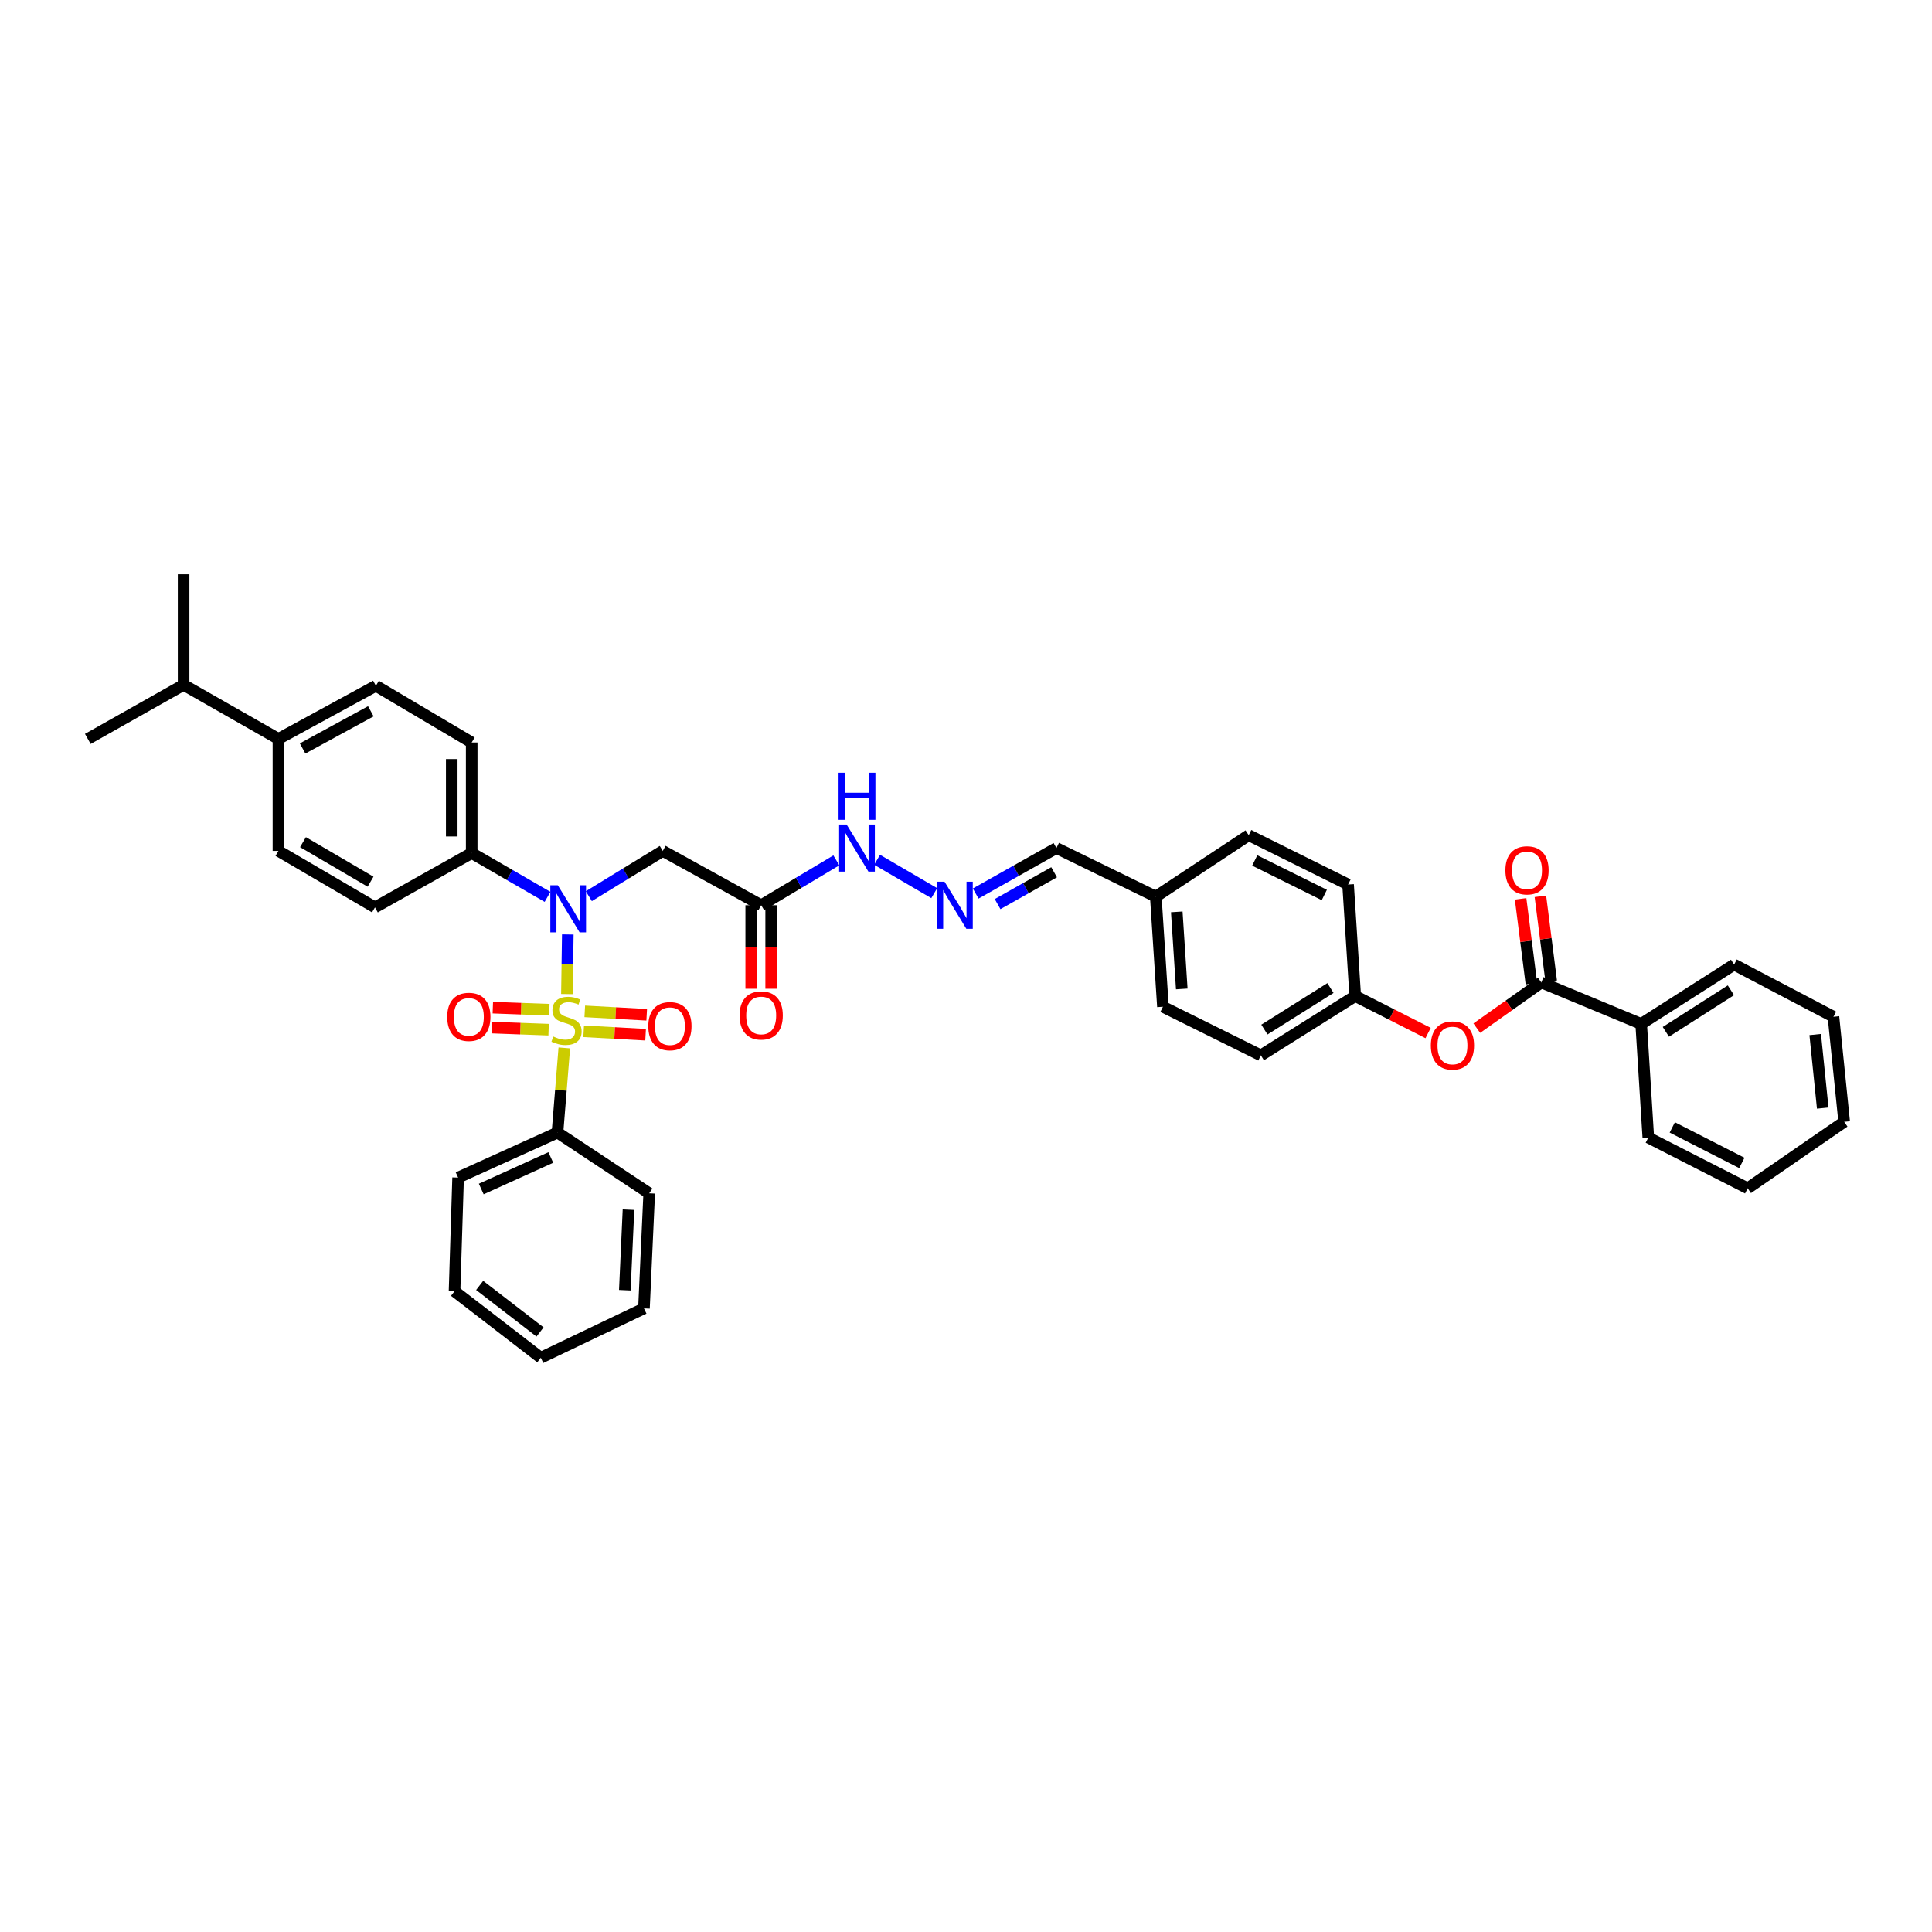 <?xml version='1.0' encoding='iso-8859-1'?>
<svg version='1.1' baseProfile='full'
              xmlns='http://www.w3.org/2000/svg'
                      xmlns:rdkit='http://www.rdkit.org/xml'
                      xmlns:xlink='http://www.w3.org/1999/xlink'
                  xml:space='preserve'
width='1000px' height='1000px' viewBox='0 0 1000 1000'>
<!-- END OF HEADER -->
<rect style='opacity:1.0;fill:#FFFFFF;stroke:none' width='1000' height='1000' x='0' y='0'> </rect>
<path class='bond-0' d='M 293.439,514.529 L 293.667,499.107' style='fill:none;fill-rule:evenodd;stroke:#CCCC00;stroke-width:6px;stroke-linecap:butt;stroke-linejoin:miter;stroke-opacity:1' />
<path class='bond-0' d='M 293.667,499.107 L 293.896,483.685' style='fill:none;fill-rule:evenodd;stroke:#0000FF;stroke-width:6px;stroke-linecap:butt;stroke-linejoin:miter;stroke-opacity:1' />
<path class='bond-4' d='M 302.107,533.785 L 318.136,534.67' style='fill:none;fill-rule:evenodd;stroke:#CCCC00;stroke-width:6px;stroke-linecap:butt;stroke-linejoin:miter;stroke-opacity:1' />
<path class='bond-4' d='M 318.136,534.67 L 334.166,535.555' style='fill:none;fill-rule:evenodd;stroke:#FF0000;stroke-width:6px;stroke-linecap:butt;stroke-linejoin:miter;stroke-opacity:1' />
<path class='bond-4' d='M 302.676,523.473 L 318.706,524.359' style='fill:none;fill-rule:evenodd;stroke:#CCCC00;stroke-width:6px;stroke-linecap:butt;stroke-linejoin:miter;stroke-opacity:1' />
<path class='bond-4' d='M 318.706,524.359 L 334.735,525.244' style='fill:none;fill-rule:evenodd;stroke:#FF0000;stroke-width:6px;stroke-linecap:butt;stroke-linejoin:miter;stroke-opacity:1' />
<path class='bond-5' d='M 284.348,522.63 L 269.717,522.092' style='fill:none;fill-rule:evenodd;stroke:#CCCC00;stroke-width:6px;stroke-linecap:butt;stroke-linejoin:miter;stroke-opacity:1' />
<path class='bond-5' d='M 269.717,522.092 L 255.085,521.554' style='fill:none;fill-rule:evenodd;stroke:#FF0000;stroke-width:6px;stroke-linecap:butt;stroke-linejoin:miter;stroke-opacity:1' />
<path class='bond-5' d='M 283.969,532.95 L 269.337,532.412' style='fill:none;fill-rule:evenodd;stroke:#CCCC00;stroke-width:6px;stroke-linecap:butt;stroke-linejoin:miter;stroke-opacity:1' />
<path class='bond-5' d='M 269.337,532.412 L 254.706,531.874' style='fill:none;fill-rule:evenodd;stroke:#FF0000;stroke-width:6px;stroke-linecap:butt;stroke-linejoin:miter;stroke-opacity:1' />
<path class='bond-6' d='M 292.087,542.386 L 290.319,564.296' style='fill:none;fill-rule:evenodd;stroke:#CCCC00;stroke-width:6px;stroke-linecap:butt;stroke-linejoin:miter;stroke-opacity:1' />
<path class='bond-6' d='M 290.319,564.296 L 288.55,586.207' style='fill:none;fill-rule:evenodd;stroke:#000000;stroke-width:6px;stroke-linecap:butt;stroke-linejoin:miter;stroke-opacity:1' />
<path class='bond-1' d='M 304.77,463.86 L 323.912,452.142' style='fill:none;fill-rule:evenodd;stroke:#0000FF;stroke-width:6px;stroke-linecap:butt;stroke-linejoin:miter;stroke-opacity:1' />
<path class='bond-1' d='M 323.912,452.142 L 343.054,440.425' style='fill:none;fill-rule:evenodd;stroke:#000000;stroke-width:6px;stroke-linecap:butt;stroke-linejoin:miter;stroke-opacity:1' />
<path class='bond-7' d='M 283.408,464.221 L 263.779,452.877' style='fill:none;fill-rule:evenodd;stroke:#0000FF;stroke-width:6px;stroke-linecap:butt;stroke-linejoin:miter;stroke-opacity:1' />
<path class='bond-7' d='M 263.779,452.877 L 244.15,441.532' style='fill:none;fill-rule:evenodd;stroke:#000000;stroke-width:6px;stroke-linecap:butt;stroke-linejoin:miter;stroke-opacity:1' />
<path class='bond-3' d='M 343.054,440.425 L 393.994,468.549' style='fill:none;fill-rule:evenodd;stroke:#000000;stroke-width:6px;stroke-linecap:butt;stroke-linejoin:miter;stroke-opacity:1' />
<path class='bond-2' d='M 797.783,508.508 L 781.083,520.333' style='fill:none;fill-rule:evenodd;stroke:#000000;stroke-width:6px;stroke-linecap:butt;stroke-linejoin:miter;stroke-opacity:1' />
<path class='bond-2' d='M 781.083,520.333 L 764.384,532.158' style='fill:none;fill-rule:evenodd;stroke:#FF0000;stroke-width:6px;stroke-linecap:butt;stroke-linejoin:miter;stroke-opacity:1' />
<path class='bond-11' d='M 802.905,507.856 L 800.107,485.897' style='fill:none;fill-rule:evenodd;stroke:#000000;stroke-width:6px;stroke-linecap:butt;stroke-linejoin:miter;stroke-opacity:1' />
<path class='bond-11' d='M 800.107,485.897 L 797.309,463.938' style='fill:none;fill-rule:evenodd;stroke:#FF0000;stroke-width:6px;stroke-linecap:butt;stroke-linejoin:miter;stroke-opacity:1' />
<path class='bond-11' d='M 792.661,509.161 L 789.863,487.202' style='fill:none;fill-rule:evenodd;stroke:#000000;stroke-width:6px;stroke-linecap:butt;stroke-linejoin:miter;stroke-opacity:1' />
<path class='bond-11' d='M 789.863,487.202 L 787.065,465.244' style='fill:none;fill-rule:evenodd;stroke:#FF0000;stroke-width:6px;stroke-linecap:butt;stroke-linejoin:miter;stroke-opacity:1' />
<path class='bond-12' d='M 797.783,508.508 L 849.475,529.971' style='fill:none;fill-rule:evenodd;stroke:#000000;stroke-width:6px;stroke-linecap:butt;stroke-linejoin:miter;stroke-opacity:1' />
<path class='bond-10' d='M 393.994,468.549 L 413.444,456.939' style='fill:none;fill-rule:evenodd;stroke:#000000;stroke-width:6px;stroke-linecap:butt;stroke-linejoin:miter;stroke-opacity:1' />
<path class='bond-10' d='M 413.444,456.939 L 432.894,445.329' style='fill:none;fill-rule:evenodd;stroke:#0000FF;stroke-width:6px;stroke-linecap:butt;stroke-linejoin:miter;stroke-opacity:1' />
<path class='bond-13' d='M 388.831,468.549 L 388.831,490.163' style='fill:none;fill-rule:evenodd;stroke:#000000;stroke-width:6px;stroke-linecap:butt;stroke-linejoin:miter;stroke-opacity:1' />
<path class='bond-13' d='M 388.831,490.163 L 388.831,511.777' style='fill:none;fill-rule:evenodd;stroke:#FF0000;stroke-width:6px;stroke-linecap:butt;stroke-linejoin:miter;stroke-opacity:1' />
<path class='bond-13' d='M 399.158,468.549 L 399.158,490.163' style='fill:none;fill-rule:evenodd;stroke:#000000;stroke-width:6px;stroke-linecap:butt;stroke-linejoin:miter;stroke-opacity:1' />
<path class='bond-13' d='M 399.158,490.163 L 399.158,511.777' style='fill:none;fill-rule:evenodd;stroke:#FF0000;stroke-width:6px;stroke-linecap:butt;stroke-linejoin:miter;stroke-opacity:1' />
<path class='bond-27' d='M 288.55,586.207 L 237.117,609.517' style='fill:none;fill-rule:evenodd;stroke:#000000;stroke-width:6px;stroke-linecap:butt;stroke-linejoin:miter;stroke-opacity:1' />
<path class='bond-27' d='M 285.098,599.109 L 249.095,615.427' style='fill:none;fill-rule:evenodd;stroke:#000000;stroke-width:6px;stroke-linecap:butt;stroke-linejoin:miter;stroke-opacity:1' />
<path class='bond-28' d='M 288.55,586.207 L 336.026,617.658' style='fill:none;fill-rule:evenodd;stroke:#000000;stroke-width:6px;stroke-linecap:butt;stroke-linejoin:miter;stroke-opacity:1' />
<path class='bond-15' d='M 244.15,441.532 L 194.076,469.662' style='fill:none;fill-rule:evenodd;stroke:#000000;stroke-width:6px;stroke-linecap:butt;stroke-linejoin:miter;stroke-opacity:1' />
<path class='bond-16' d='M 244.15,441.532 L 244.15,384.304' style='fill:none;fill-rule:evenodd;stroke:#000000;stroke-width:6px;stroke-linecap:butt;stroke-linejoin:miter;stroke-opacity:1' />
<path class='bond-16' d='M 233.823,432.948 L 233.823,392.888' style='fill:none;fill-rule:evenodd;stroke:#000000;stroke-width:6px;stroke-linecap:butt;stroke-linejoin:miter;stroke-opacity:1' />
<path class='bond-8' d='M 739.189,534.686 L 720.325,525.114' style='fill:none;fill-rule:evenodd;stroke:#FF0000;stroke-width:6px;stroke-linecap:butt;stroke-linejoin:miter;stroke-opacity:1' />
<path class='bond-8' d='M 720.325,525.114 L 701.461,515.542' style='fill:none;fill-rule:evenodd;stroke:#000000;stroke-width:6px;stroke-linecap:butt;stroke-linejoin:miter;stroke-opacity:1' />
<path class='bond-9' d='M 483.553,462.294 L 453.98,445.024' style='fill:none;fill-rule:evenodd;stroke:#0000FF;stroke-width:6px;stroke-linecap:butt;stroke-linejoin:miter;stroke-opacity:1' />
<path class='bond-19' d='M 505.013,462.493 L 525.908,450.722' style='fill:none;fill-rule:evenodd;stroke:#0000FF;stroke-width:6px;stroke-linecap:butt;stroke-linejoin:miter;stroke-opacity:1' />
<path class='bond-19' d='M 525.908,450.722 L 546.804,438.951' style='fill:none;fill-rule:evenodd;stroke:#000000;stroke-width:6px;stroke-linecap:butt;stroke-linejoin:miter;stroke-opacity:1' />
<path class='bond-19' d='M 516.35,467.959 L 530.977,459.719' style='fill:none;fill-rule:evenodd;stroke:#0000FF;stroke-width:6px;stroke-linecap:butt;stroke-linejoin:miter;stroke-opacity:1' />
<path class='bond-19' d='M 530.977,459.719 L 545.604,451.479' style='fill:none;fill-rule:evenodd;stroke:#000000;stroke-width:6px;stroke-linecap:butt;stroke-linejoin:miter;stroke-opacity:1' />
<path class='bond-29' d='M 849.475,529.971 L 897.57,499.26' style='fill:none;fill-rule:evenodd;stroke:#000000;stroke-width:6px;stroke-linecap:butt;stroke-linejoin:miter;stroke-opacity:1' />
<path class='bond-29' d='M 862.247,534.068 L 895.913,512.57' style='fill:none;fill-rule:evenodd;stroke:#000000;stroke-width:6px;stroke-linecap:butt;stroke-linejoin:miter;stroke-opacity:1' />
<path class='bond-30' d='M 849.475,529.971 L 853.164,588.806' style='fill:none;fill-rule:evenodd;stroke:#000000;stroke-width:6px;stroke-linecap:butt;stroke-linejoin:miter;stroke-opacity:1' />
<path class='bond-14' d='M 144.123,382.457 L 194.564,354.958' style='fill:none;fill-rule:evenodd;stroke:#000000;stroke-width:6px;stroke-linecap:butt;stroke-linejoin:miter;stroke-opacity:1' />
<path class='bond-14' d='M 156.632,387.399 L 191.941,368.15' style='fill:none;fill-rule:evenodd;stroke:#000000;stroke-width:6px;stroke-linecap:butt;stroke-linejoin:miter;stroke-opacity:1' />
<path class='bond-22' d='M 144.123,382.457 L 95.029,354.476' style='fill:none;fill-rule:evenodd;stroke:#000000;stroke-width:6px;stroke-linecap:butt;stroke-linejoin:miter;stroke-opacity:1' />
<path class='bond-40' d='M 144.123,382.457 L 144.123,440.425' style='fill:none;fill-rule:evenodd;stroke:#000000;stroke-width:6px;stroke-linecap:butt;stroke-linejoin:miter;stroke-opacity:1' />
<path class='bond-18' d='M 194.076,469.662 L 144.123,440.425' style='fill:none;fill-rule:evenodd;stroke:#000000;stroke-width:6px;stroke-linecap:butt;stroke-linejoin:miter;stroke-opacity:1' />
<path class='bond-18' d='M 191.8,456.364 L 156.832,435.898' style='fill:none;fill-rule:evenodd;stroke:#000000;stroke-width:6px;stroke-linecap:butt;stroke-linejoin:miter;stroke-opacity:1' />
<path class='bond-17' d='M 244.15,384.304 L 194.564,354.958' style='fill:none;fill-rule:evenodd;stroke:#000000;stroke-width:6px;stroke-linecap:butt;stroke-linejoin:miter;stroke-opacity:1' />
<path class='bond-21' d='M 546.804,438.951 L 598.238,464.102' style='fill:none;fill-rule:evenodd;stroke:#000000;stroke-width:6px;stroke-linecap:butt;stroke-linejoin:miter;stroke-opacity:1' />
<path class='bond-20' d='M 701.461,515.542 L 652.626,546.247' style='fill:none;fill-rule:evenodd;stroke:#000000;stroke-width:6px;stroke-linecap:butt;stroke-linejoin:miter;stroke-opacity:1' />
<path class='bond-20' d='M 688.639,511.405 L 654.455,532.899' style='fill:none;fill-rule:evenodd;stroke:#000000;stroke-width:6px;stroke-linecap:butt;stroke-linejoin:miter;stroke-opacity:1' />
<path class='bond-41' d='M 701.461,515.542 L 697.766,457.826' style='fill:none;fill-rule:evenodd;stroke:#000000;stroke-width:6px;stroke-linecap:butt;stroke-linejoin:miter;stroke-opacity:1' />
<path class='bond-25' d='M 598.238,464.102 L 646.333,432.29' style='fill:none;fill-rule:evenodd;stroke:#000000;stroke-width:6px;stroke-linecap:butt;stroke-linejoin:miter;stroke-opacity:1' />
<path class='bond-26' d='M 598.238,464.102 L 601.933,521.096' style='fill:none;fill-rule:evenodd;stroke:#000000;stroke-width:6px;stroke-linecap:butt;stroke-linejoin:miter;stroke-opacity:1' />
<path class='bond-26' d='M 609.097,471.983 L 611.684,511.879' style='fill:none;fill-rule:evenodd;stroke:#000000;stroke-width:6px;stroke-linecap:butt;stroke-linejoin:miter;stroke-opacity:1' />
<path class='bond-31' d='M 95.029,354.476 L 95.029,297.231' style='fill:none;fill-rule:evenodd;stroke:#000000;stroke-width:6px;stroke-linecap:butt;stroke-linejoin:miter;stroke-opacity:1' />
<path class='bond-32' d='M 95.029,354.476 L 45.455,382.457' style='fill:none;fill-rule:evenodd;stroke:#000000;stroke-width:6px;stroke-linecap:butt;stroke-linejoin:miter;stroke-opacity:1' />
<path class='bond-23' d='M 697.766,457.826 L 646.333,432.29' style='fill:none;fill-rule:evenodd;stroke:#000000;stroke-width:6px;stroke-linecap:butt;stroke-linejoin:miter;stroke-opacity:1' />
<path class='bond-23' d='M 685.459,463.245 L 649.455,445.37' style='fill:none;fill-rule:evenodd;stroke:#000000;stroke-width:6px;stroke-linecap:butt;stroke-linejoin:miter;stroke-opacity:1' />
<path class='bond-24' d='M 652.626,546.247 L 601.933,521.096' style='fill:none;fill-rule:evenodd;stroke:#000000;stroke-width:6px;stroke-linecap:butt;stroke-linejoin:miter;stroke-opacity:1' />
<path class='bond-35' d='M 237.117,609.517 L 235.269,668.352' style='fill:none;fill-rule:evenodd;stroke:#000000;stroke-width:6px;stroke-linecap:butt;stroke-linejoin:miter;stroke-opacity:1' />
<path class='bond-36' d='M 336.026,617.658 L 333.312,677.227' style='fill:none;fill-rule:evenodd;stroke:#000000;stroke-width:6px;stroke-linecap:butt;stroke-linejoin:miter;stroke-opacity:1' />
<path class='bond-36' d='M 325.302,626.124 L 323.403,667.822' style='fill:none;fill-rule:evenodd;stroke:#000000;stroke-width:6px;stroke-linecap:butt;stroke-linejoin:miter;stroke-opacity:1' />
<path class='bond-34' d='M 897.57,499.26 L 948.992,526.265' style='fill:none;fill-rule:evenodd;stroke:#000000;stroke-width:6px;stroke-linecap:butt;stroke-linejoin:miter;stroke-opacity:1' />
<path class='bond-33' d='M 853.164,588.806 L 904.598,615.071' style='fill:none;fill-rule:evenodd;stroke:#000000;stroke-width:6px;stroke-linecap:butt;stroke-linejoin:miter;stroke-opacity:1' />
<path class='bond-33' d='M 865.575,583.548 L 901.579,601.934' style='fill:none;fill-rule:evenodd;stroke:#000000;stroke-width:6px;stroke-linecap:butt;stroke-linejoin:miter;stroke-opacity:1' />
<path class='bond-37' d='M 904.598,615.071 L 954.545,580.653' style='fill:none;fill-rule:evenodd;stroke:#000000;stroke-width:6px;stroke-linecap:butt;stroke-linejoin:miter;stroke-opacity:1' />
<path class='bond-42' d='M 948.992,526.265 L 954.545,580.653' style='fill:none;fill-rule:evenodd;stroke:#000000;stroke-width:6px;stroke-linecap:butt;stroke-linejoin:miter;stroke-opacity:1' />
<path class='bond-42' d='M 939.551,535.472 L 943.439,573.544' style='fill:none;fill-rule:evenodd;stroke:#000000;stroke-width:6px;stroke-linecap:butt;stroke-linejoin:miter;stroke-opacity:1' />
<path class='bond-39' d='M 235.269,668.352 L 279.916,702.769' style='fill:none;fill-rule:evenodd;stroke:#000000;stroke-width:6px;stroke-linecap:butt;stroke-linejoin:miter;stroke-opacity:1' />
<path class='bond-39' d='M 248.271,665.336 L 279.524,689.428' style='fill:none;fill-rule:evenodd;stroke:#000000;stroke-width:6px;stroke-linecap:butt;stroke-linejoin:miter;stroke-opacity:1' />
<path class='bond-38' d='M 333.312,677.227 L 279.916,702.769' style='fill:none;fill-rule:evenodd;stroke:#000000;stroke-width:6px;stroke-linecap:butt;stroke-linejoin:miter;stroke-opacity:1' />
<path  class='atom-0' d='M 286.353 536.488
Q 286.628 536.592, 287.764 537.074
Q 288.9 537.556, 290.14 537.865
Q 291.413 538.141, 292.653 538.141
Q 294.959 538.141, 296.301 537.039
Q 297.644 535.903, 297.644 533.941
Q 297.644 532.599, 296.955 531.773
Q 296.301 530.946, 295.269 530.499
Q 294.236 530.051, 292.515 529.535
Q 290.346 528.881, 289.038 528.261
Q 287.764 527.642, 286.835 526.334
Q 285.94 525.026, 285.94 522.823
Q 285.94 519.759, 288.005 517.866
Q 290.105 515.972, 294.236 515.972
Q 297.059 515.972, 300.26 517.315
L 299.468 519.965
Q 296.542 518.761, 294.339 518.761
Q 291.964 518.761, 290.656 519.759
Q 289.348 520.723, 289.382 522.409
Q 289.382 523.718, 290.036 524.509
Q 290.725 525.301, 291.689 525.748
Q 292.687 526.196, 294.339 526.712
Q 296.542 527.401, 297.85 528.089
Q 299.158 528.778, 300.088 530.189
Q 301.052 531.566, 301.052 533.941
Q 301.052 537.315, 298.78 539.139
Q 296.542 540.929, 292.79 540.929
Q 290.622 540.929, 288.969 540.447
Q 287.351 540, 285.424 539.208
L 286.353 536.488
' fill='#CCCC00'/>
<path  class='atom-1' d='M 288.705 458.21
L 296.691 471.119
Q 297.483 472.393, 298.757 474.699
Q 300.031 477.005, 300.099 477.143
L 300.099 458.21
L 303.335 458.21
L 303.335 482.582
L 299.996 482.582
L 291.425 468.468
Q 290.426 466.816, 289.359 464.923
Q 288.327 463.03, 288.017 462.444
L 288.017 482.582
L 284.85 482.582
L 284.85 458.21
L 288.705 458.21
' fill='#0000FF'/>
<path  class='atom-5' d='M 335.561 531.147
Q 335.561 525.295, 338.452 522.025
Q 341.344 518.755, 346.748 518.755
Q 352.153 518.755, 355.044 522.025
Q 357.936 525.295, 357.936 531.147
Q 357.936 537.068, 355.01 540.441
Q 352.084 543.78, 346.748 543.78
Q 341.378 543.78, 338.452 540.441
Q 335.561 537.102, 335.561 531.147
M 346.748 541.027
Q 350.466 541.027, 352.463 538.548
Q 354.494 536.035, 354.494 531.147
Q 354.494 526.362, 352.463 523.953
Q 350.466 521.509, 346.748 521.509
Q 343.031 521.509, 341 523.918
Q 339.003 526.328, 339.003 531.147
Q 339.003 536.07, 341 538.548
Q 343.031 541.027, 346.748 541.027
' fill='#FF0000'/>
<path  class='atom-6' d='M 231.483 526.334
Q 231.483 520.482, 234.374 517.212
Q 237.266 513.941, 242.67 513.941
Q 248.075 513.941, 250.966 517.212
Q 253.858 520.482, 253.858 526.334
Q 253.858 532.254, 250.932 535.628
Q 248.006 538.967, 242.67 538.967
Q 237.3 538.967, 234.374 535.628
Q 231.483 532.289, 231.483 526.334
M 242.67 536.213
Q 246.388 536.213, 248.384 533.735
Q 250.415 531.222, 250.415 526.334
Q 250.415 521.549, 248.384 519.139
Q 246.388 516.695, 242.67 516.695
Q 238.952 516.695, 236.922 519.105
Q 234.925 521.514, 234.925 526.334
Q 234.925 531.256, 236.922 533.735
Q 238.952 536.213, 242.67 536.213
' fill='#FF0000'/>
<path  class='atom-9' d='M 740.6 541.147
Q 740.6 535.295, 743.492 532.025
Q 746.383 528.755, 751.788 528.755
Q 757.192 528.755, 760.084 532.025
Q 762.975 535.295, 762.975 541.147
Q 762.975 547.068, 760.049 550.441
Q 757.123 553.78, 751.788 553.78
Q 746.418 553.78, 743.492 550.441
Q 740.6 547.102, 740.6 541.147
M 751.788 551.026
Q 755.505 551.026, 757.502 548.548
Q 759.533 546.035, 759.533 541.147
Q 759.533 536.362, 757.502 533.953
Q 755.505 531.509, 751.788 531.509
Q 748.07 531.509, 746.039 533.918
Q 744.043 536.328, 744.043 541.147
Q 744.043 546.07, 746.039 548.548
Q 748.07 551.026, 751.788 551.026
' fill='#FF0000'/>
<path  class='atom-10' d='M 488.876 456.363
L 496.862 469.272
Q 497.653 470.545, 498.927 472.852
Q 500.201 475.158, 500.27 475.296
L 500.27 456.363
L 503.505 456.363
L 503.505 480.735
L 500.166 480.735
L 491.595 466.621
Q 490.597 464.969, 489.53 463.075
Q 488.497 461.182, 488.187 460.597
L 488.187 480.735
L 485.02 480.735
L 485.02 456.363
L 488.876 456.363
' fill='#0000FF'/>
<path  class='atom-11' d='M 438.193 426.765
L 446.179 439.674
Q 446.971 440.947, 448.245 443.254
Q 449.519 445.56, 449.587 445.698
L 449.587 426.765
L 452.823 426.765
L 452.823 451.136
L 449.484 451.136
L 440.913 437.023
Q 439.914 435.371, 438.847 433.477
Q 437.815 431.584, 437.505 430.999
L 437.505 451.136
L 434.338 451.136
L 434.338 426.765
L 438.193 426.765
' fill='#0000FF'/>
<path  class='atom-11' d='M 434.045 399.956
L 437.35 399.956
L 437.35 410.318
L 449.811 410.318
L 449.811 399.956
L 453.116 399.956
L 453.116 424.328
L 449.811 424.328
L 449.811 413.071
L 437.35 413.071
L 437.35 424.328
L 434.045 424.328
L 434.045 399.956
' fill='#0000FF'/>
<path  class='atom-12' d='M 779.194 450.494
Q 779.194 444.642, 782.086 441.372
Q 784.977 438.102, 790.382 438.102
Q 795.786 438.102, 798.678 441.372
Q 801.569 444.642, 801.569 450.494
Q 801.569 456.415, 798.643 459.788
Q 795.717 463.127, 790.382 463.127
Q 785.012 463.127, 782.086 459.788
Q 779.194 456.449, 779.194 450.494
M 790.382 460.373
Q 794.099 460.373, 796.096 457.895
Q 798.127 455.382, 798.127 450.494
Q 798.127 445.709, 796.096 443.299
Q 794.099 440.855, 790.382 440.855
Q 786.664 440.855, 784.633 443.265
Q 782.637 445.675, 782.637 450.494
Q 782.637 455.416, 784.633 457.895
Q 786.664 460.373, 790.382 460.373
' fill='#FF0000'/>
<path  class='atom-14' d='M 382.807 525.594
Q 382.807 519.742, 385.698 516.471
Q 388.59 513.201, 393.994 513.201
Q 399.399 513.201, 402.29 516.471
Q 405.182 519.742, 405.182 525.594
Q 405.182 531.514, 402.256 534.888
Q 399.33 538.227, 393.994 538.227
Q 388.624 538.227, 385.698 534.888
Q 382.807 531.549, 382.807 525.594
M 393.994 535.473
Q 397.712 535.473, 399.708 532.995
Q 401.739 530.482, 401.739 525.594
Q 401.739 520.809, 399.708 518.399
Q 397.712 515.955, 393.994 515.955
Q 390.276 515.955, 388.245 518.365
Q 386.249 520.774, 386.249 525.594
Q 386.249 530.516, 388.245 532.995
Q 390.276 535.473, 393.994 535.473
' fill='#FF0000'/>
</svg>
